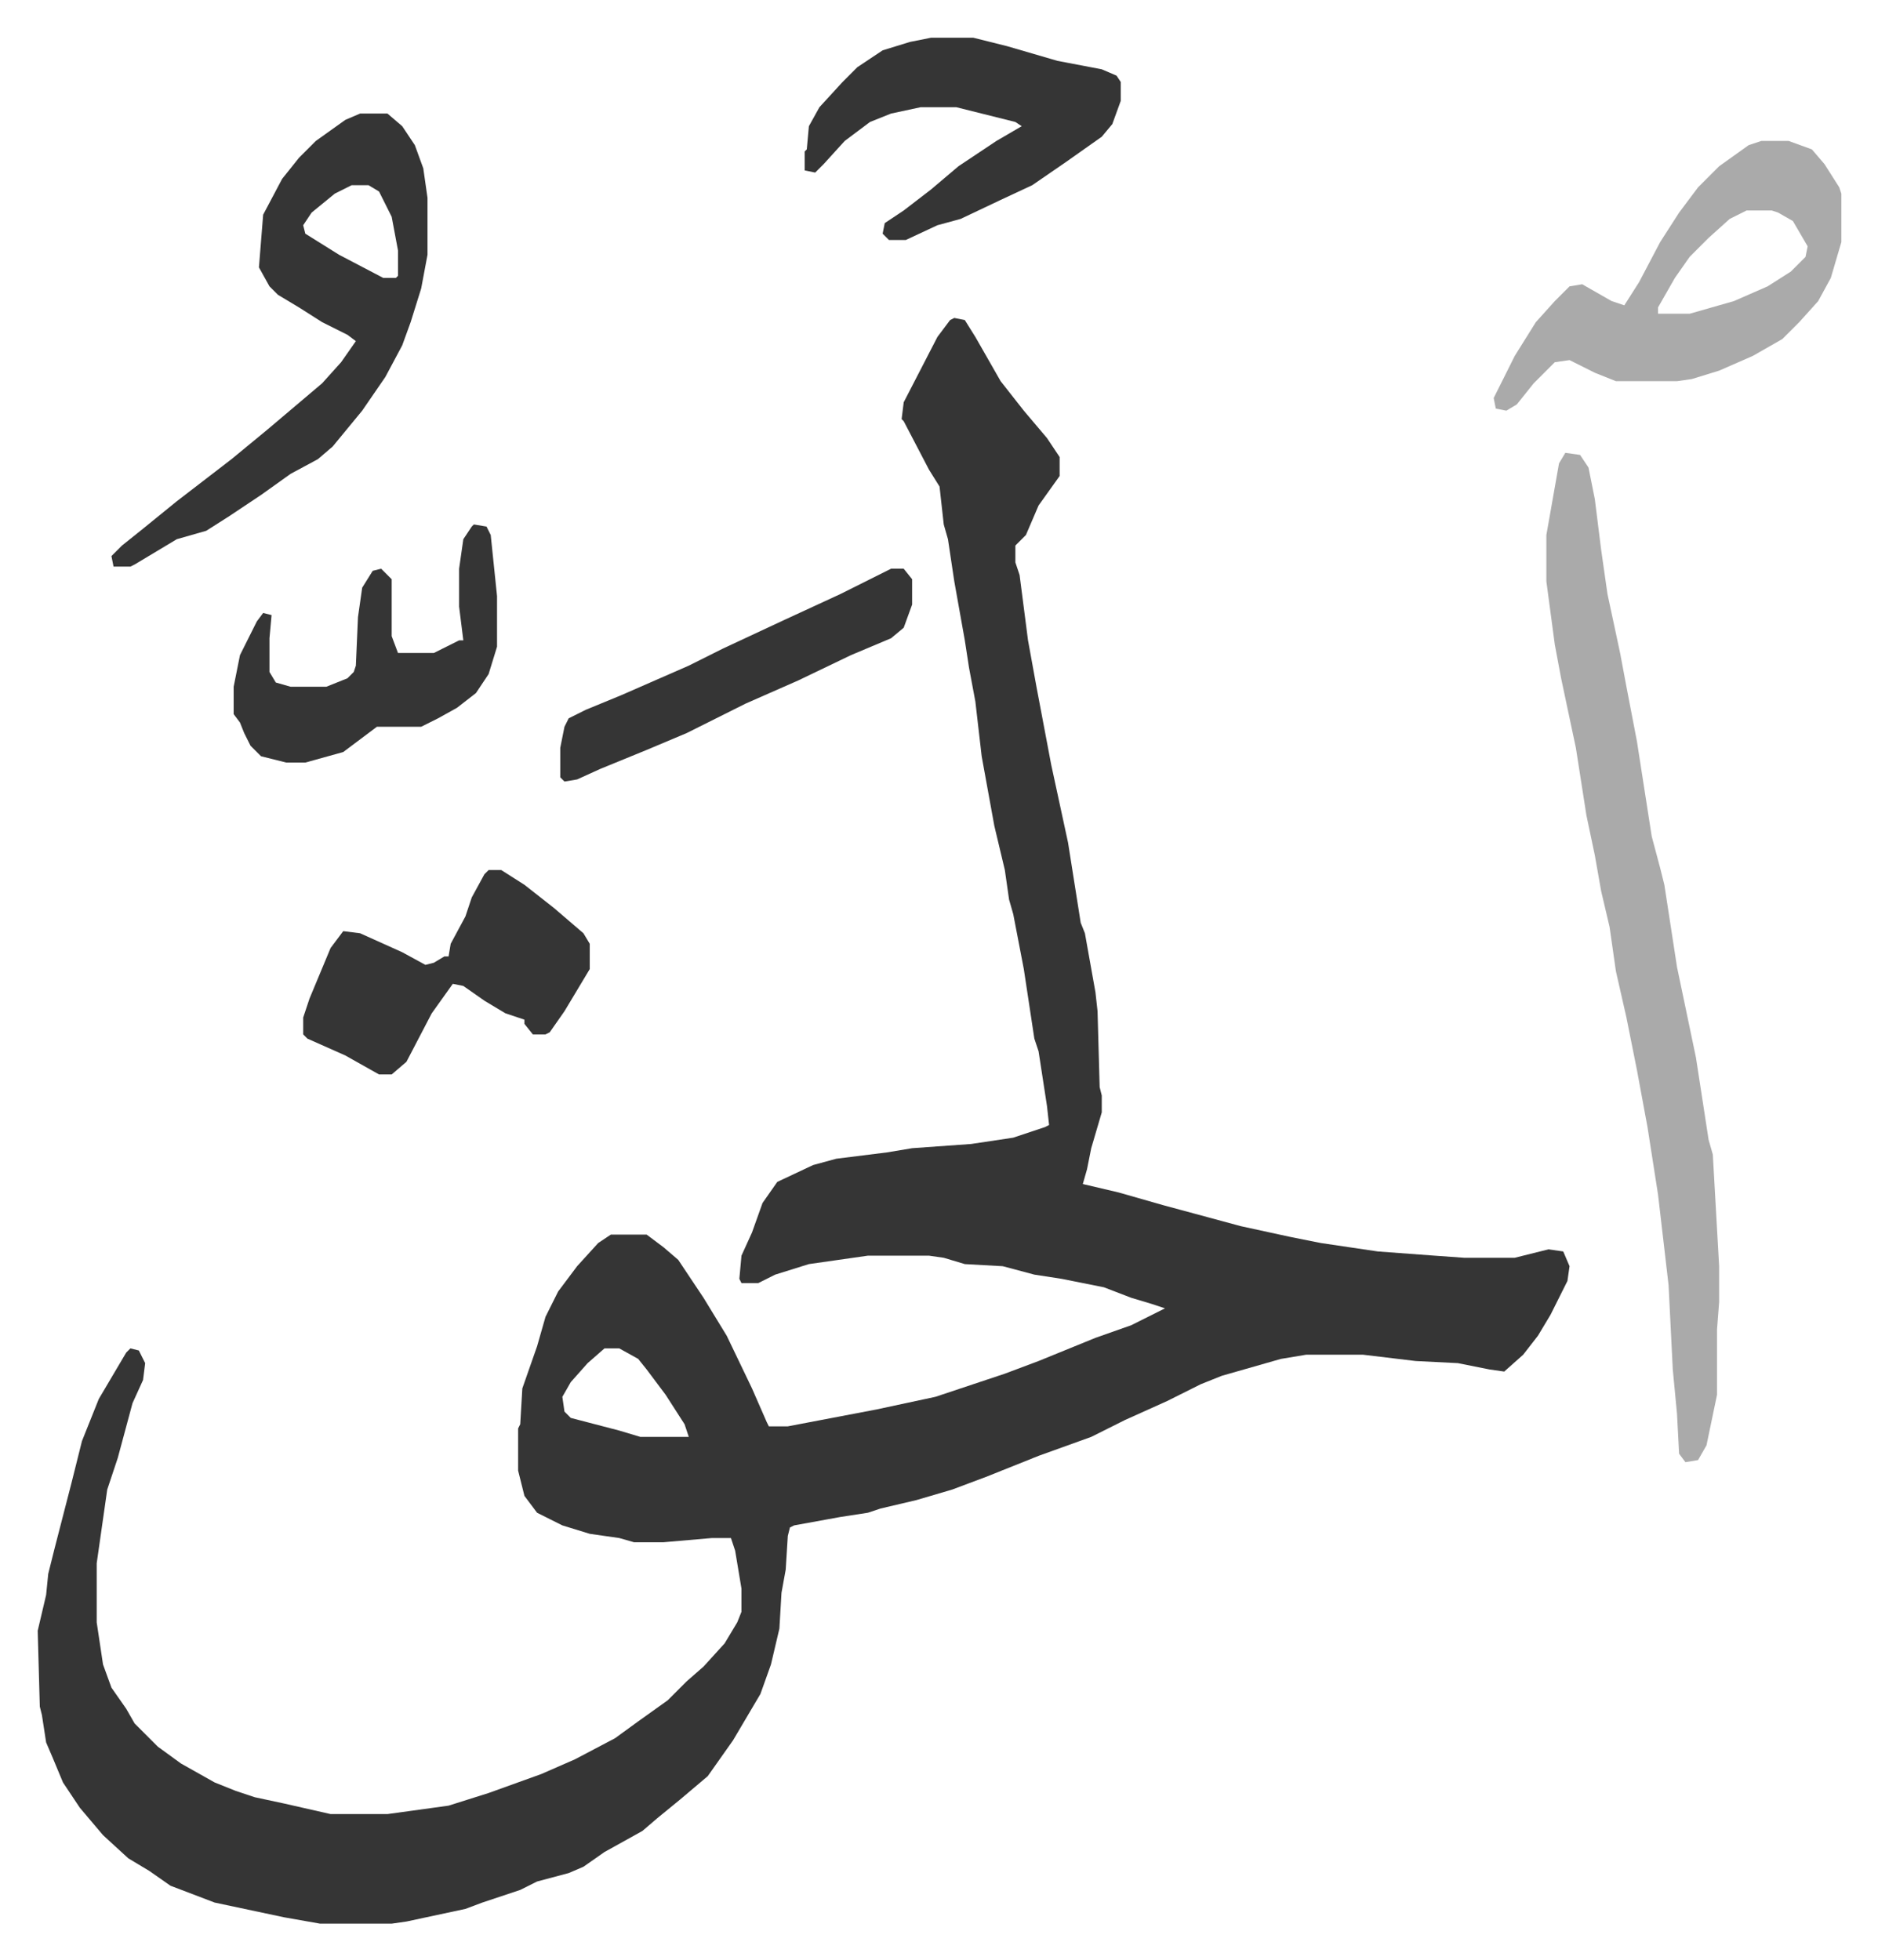 <svg xmlns="http://www.w3.org/2000/svg" role="img" viewBox="-17.89 250.11 891.28 930.28"><path fill="#353535" id="rule_normal" d="M435 401l5 1 5 8 12 21 11 14 11 13 6 9v9l-10 14-6 14-5 5v8l2 6 4 31 4 22 7 37 8 37 6 38 2 5 5 28 1 9 1 36 1 4v8l-5 17-2 10-2 7 17 4 21 6 37 10 23 5 15 3 27 4 27 2 14 1h24l16-4 7 1 3 7-1 7-8 16-6 10-7 9-9 8-7-1-15-3-20-1-25-3h-27l-12 2-14 4-14 4-10 4-16 8-20 9-16 8-25 9-25 10-16 6-17 5-17 4-6 2-13 2-22 4-2 1-1 4-1 16-2 11-1 17-4 17-5 14-13 22-12 17-13 11-11 9-7 6-18 10-10 7-7 3-15 4-8 4-18 6-8 3-28 6-7 1h-34l-17-3-33-7-21-8-10-7-10-6-12-11-11-13-8-12-5-12-3-7-2-13-1-4-1-36 4-17 1-10 3-12 8-31 5-20 8-20 13-22 2-2 4 1 3 6-1 8-5 11-7 26-5 15-2 14-3 21v28l3 20 4 11 7 10 4 7 11 11 11 8 16 9 10 4 9 3 14 3 22 5h27l29-4 19-6 25-9 16-7 19-10 11-8 14-10 9-9 8-7 10-11 6-10 2-5v-11l-3-18-2-6h-9l-23 2h-14l-7-2-14-2-13-4-12-6-6-8-3-12v-20l1-2 1-17 7-20 4-14 6-12 9-12 10-11 6-4h17l8 6 7 6 12 18 11 18 12 25 7 16 1 2h9l21-4 21-4 28-6 33-11 16-6 27-11 17-6 16-8-6-2-10-3-13-5-20-4-13-2-15-4-18-1-10-3-7-1h-29l-28 4-16 5-8 4h-8l-1-2 1-11 5-11 5-14 7-10 17-8 11-3 24-3 12-2 28-2 20-3 15-5 2-1-1-9-4-26-2-6-5-33-5-26-2-7-2-14-5-21-4-22-2-11-3-26-3-16-2-13-5-28-3-20-2-7-2-18-5-8-12-23-1-1 1-8 16-31 6-8zM269 890l-8 7-8 9-4 7 1 7 3 3 23 6 10 3h23l-2-6-9-14-9-12-4-5-9-5z"/><path fill="#aaa" id="rule_hamzat_wasl" d="M725 465l7 1 4 6 3 15 3 24 3 21 6 28 3 16 5 26 7 45 4 15 2 8 6 39 9 43 6 39 2 7 3 53v17l-1 13v31l-5 24-4 7-6 1-3-4-1-19-2-21-2-40-5-43-5-32-5-27-5-25-5-22-3-21-4-17-3-17-4-19-5-32-7-33-3-16-4-30v-22l6-34z"/><path fill="#353535" id="rule_normal" d="M153 304h13l7 6 6 9 4 11 2 14v27l-3 16-5 16-4 11-8 15-11 16-14 17-7 6-13 7-14 10-15 10-11 7-14 4-20 12-2 1h-8l-1-5 5-5 10-8 16-13 13-10 13-10 17-14 13-11 13-11 9-10 7-10-4-3-12-6-11-7-10-6-4-4-5-9 2-25 9-17 8-10 8-8 14-10zm-4 34l-8 4-11 9-4 6 1 4 16 10 21 11h6l1-1v-12l-3-16-6-12-5-3z"/><path fill="#aaa" id="rule_hamzat_wasl" d="M818 317h13l11 4 6 7 7 11 1 3v23l-5 17-6 11-9 10-8 8-14 8-16 7-13 4-7 1h-29l-10-4-12-6-7 1-10 10-8 10-5 3-5-1-1-5 10-20 10-16 9-10 7-7 6-1 14 8 6 2 7-11 10-19 9-14 9-12 10-10 14-10zm-7 33l-8 4-10 9-9 9-7 10-8 14v3h15l21-6 16-7 11-7 7-7 1-5-7-12-7-4-3-1z"/><path fill="#353535" id="rule_normal" d="M424 268h20l16 4 24 7 21 4 7 3 2 3v9l-4 11-5 6-17 12-16 11-15 7-19 9-11 3-15 7h-8l-3-3 1-5 9-6 13-10 13-11 18-12 12-7-3-2-16-4-12-3h-17l-14 3-10 4-12 9-10 11-4 4-5-1v-9l1-1 1-11 5-9 11-12 7-7 12-8 13-4zM214 663h6l11 7 14 11 14 12 3 5v12l-12 20-7 10-2 1h-6l-4-5v-2l-9-3-10-6-10-7-5-1-10 14-12 23-7 6h-6l-16-9-18-8-2-2v-8l3-9 10-24 6-8 8 1 20 9 11 6 4-1 5-3h2l1-6 7-13 3-9 6-11zm-7-164l6 1 2 4 3 29v24l-4 13-6 9-9 7-9 5-8 4h-21l-16 12-18 5h-9l-12-3-5-5-3-6-2-5-3-4v-13l3-15 8-16 3-4 4 1-1 11v16l3 5 7 2h17l10-4 3-3 1-3 1-23 2-14 5-8 4-1 5 5v27l3 8h17l12-6h2l-2-16v-18l2-14 4-6zm198 21h6l4 5v12l-4 11-6 5-19 8-25 12-25 11-28 14-19 8-22 9-11 5-6 1-2-2v-14l2-10 2-4 8-4 17-7 32-14 16-8 30-14 26-12z"/></svg>
